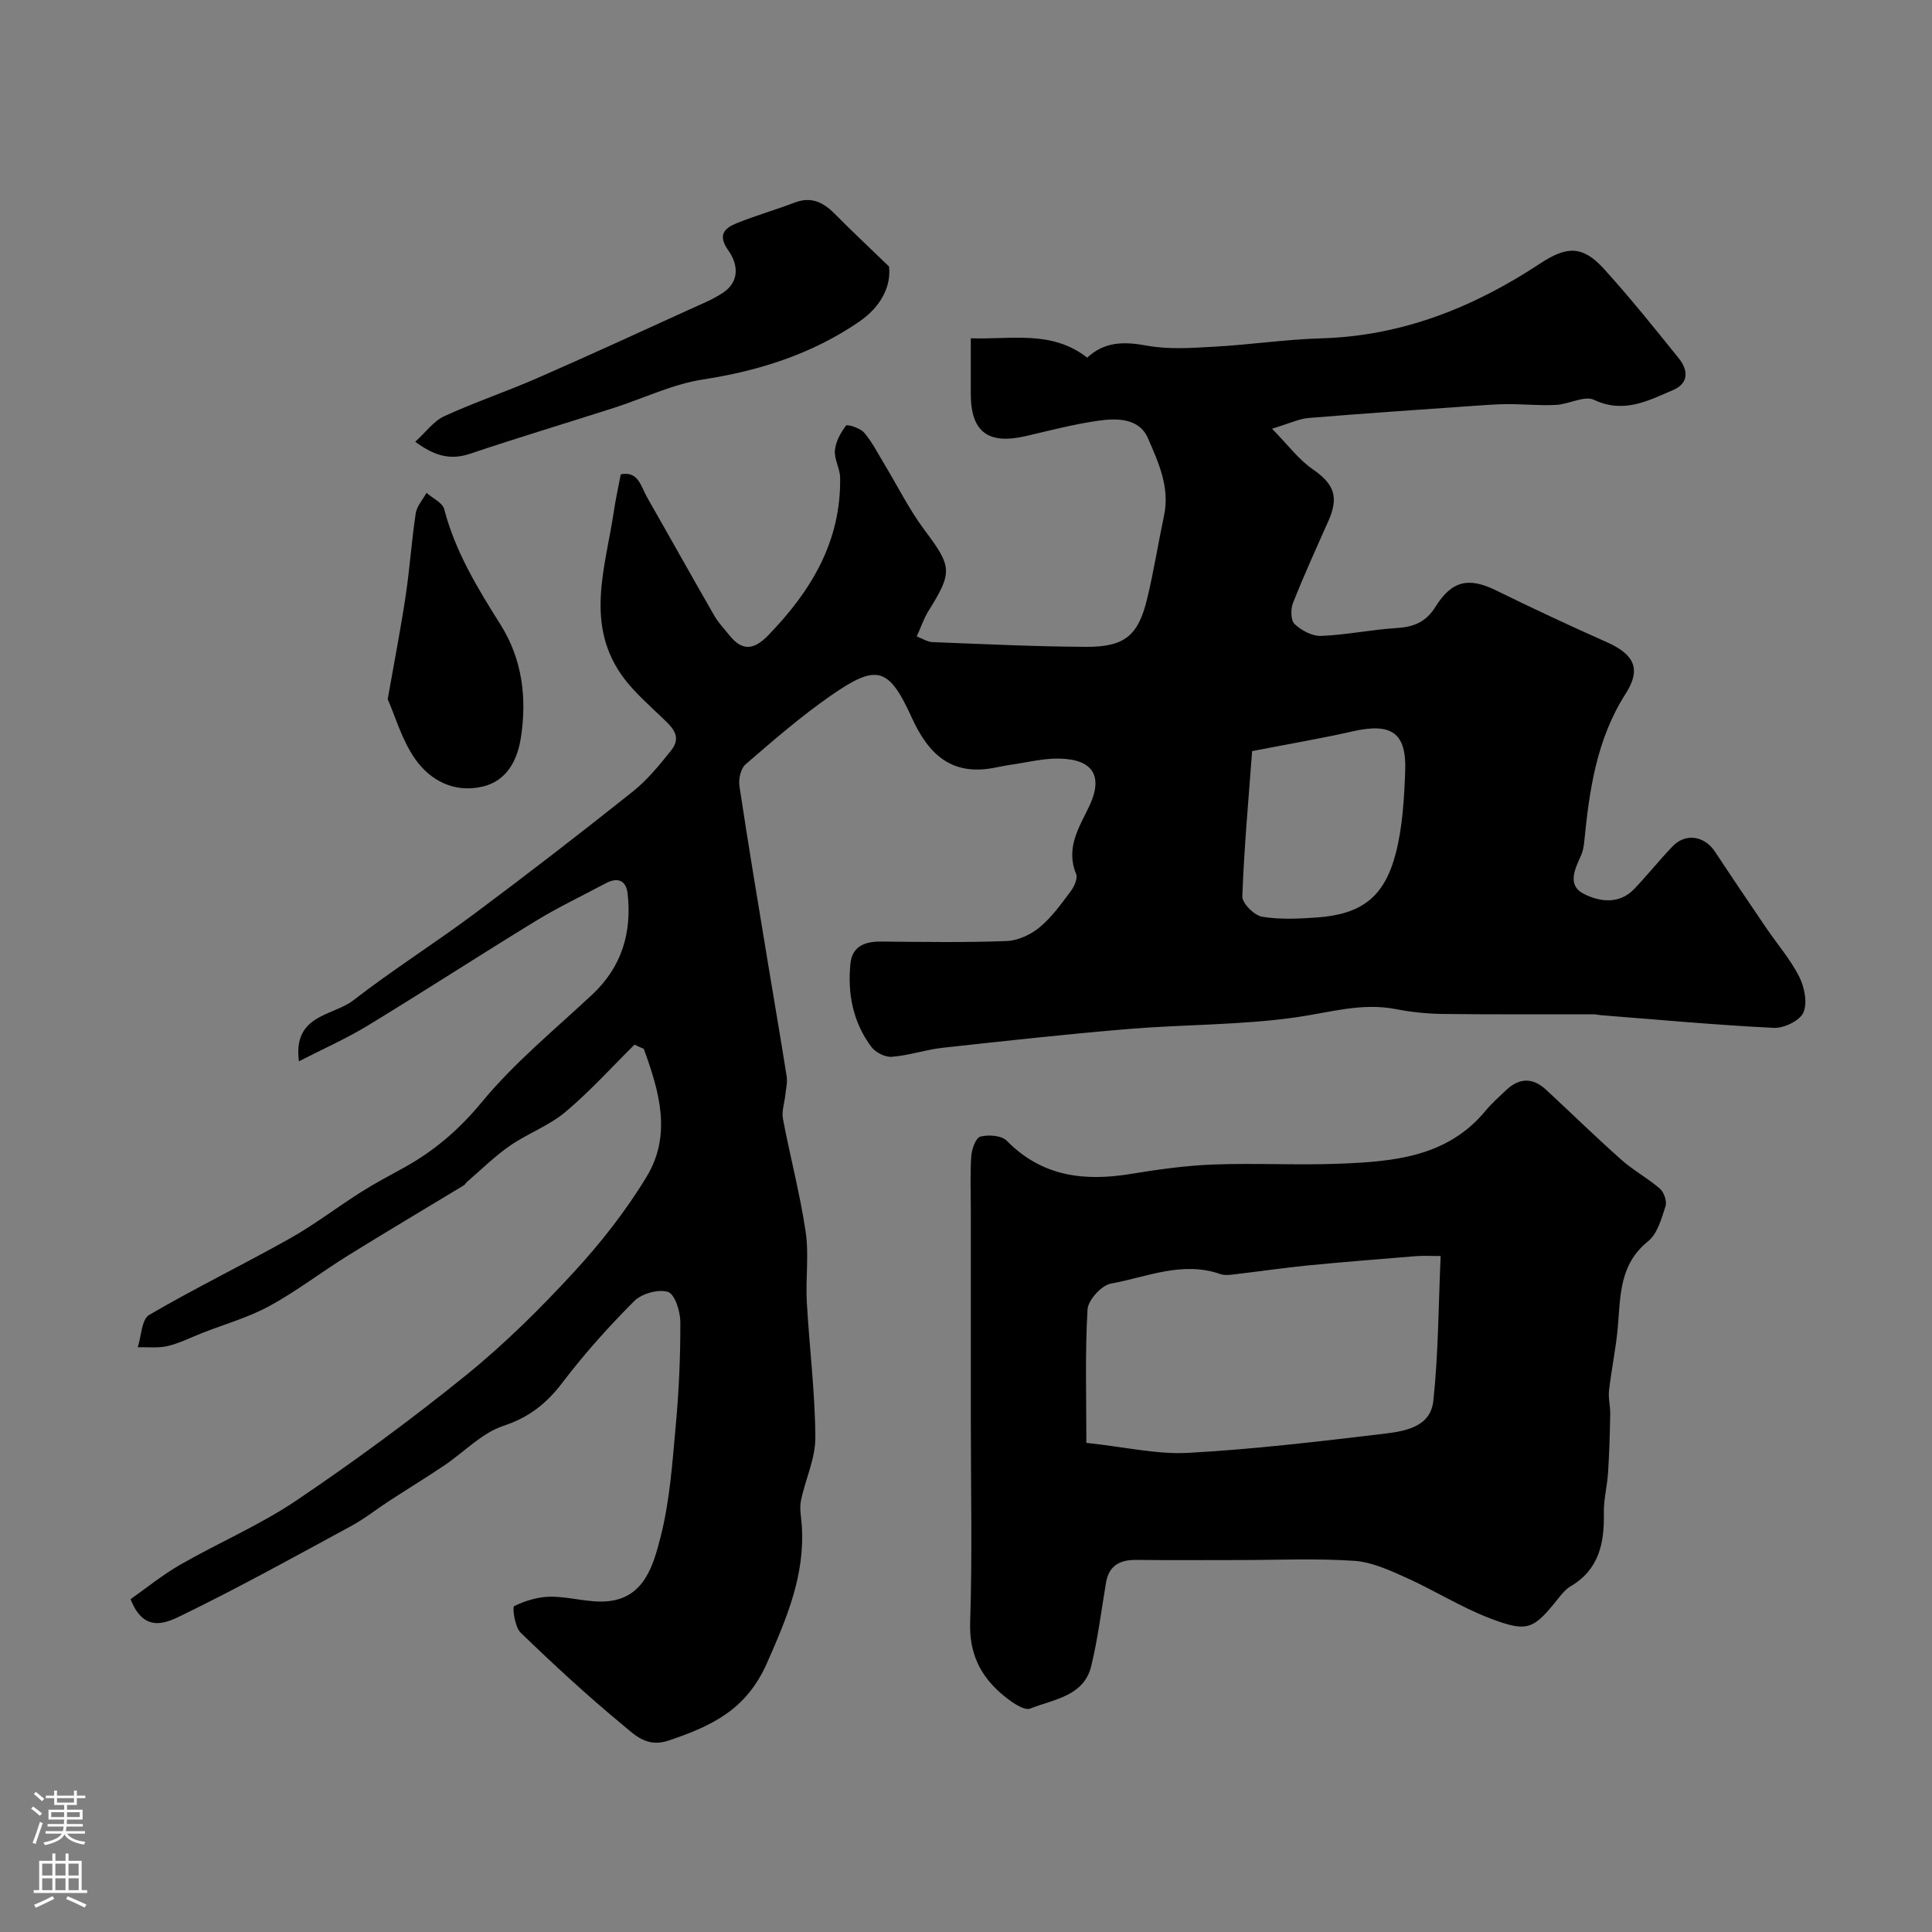 <svg enable-background="new 0 0 400 400" viewBox="0 0 400 400" xmlns="http://www.w3.org/2000/svg"><rect x="0" y="0" width="400" height="400" fill="#808080" stroke="none"/><g fill="#010000"><path d="m131.37 216.28c-4.74 4.69-9.23 9.68-14.32 13.95-3.39 2.85-7.81 4.44-11.49 6.99-3.16 2.19-5.92 4.94-8.85 7.46-.25.22-.41.56-.68.73-8.01 4.86-16.08 9.63-24.04 14.57-5.45 3.38-10.56 7.34-16.17 10.4-4.34 2.37-9.22 3.75-13.85 5.56-2.41.94-4.75 2.15-7.24 2.74-1.98.47-4.13.2-6.21.25.75-2.29.8-5.77 2.35-6.68 9.53-5.57 19.48-10.41 29.11-15.82 5.1-2.86 9.78-6.46 14.73-9.6 2.86-1.81 5.86-3.4 8.83-5.03 6.32-3.48 11.51-7.91 16.23-13.64 6.71-8.13 15.04-14.95 22.8-22.2 6.16-5.75 8.28-12.84 7.37-20.97-.31-2.73-2.05-3.44-4.52-2.12-4.84 2.59-9.82 4.94-14.49 7.8-11.66 7.12-23.11 14.56-34.78 21.66-4.48 2.73-9.32 4.86-14.26 7.4-1.29-9.74 7.04-9.34 11.29-12.64 8.11-6.3 16.84-11.79 25.08-17.94 11.04-8.23 21.94-16.65 32.71-25.23 3.02-2.4 5.55-5.5 7.98-8.55 2.44-3.06-.03-5.01-2.09-7-2.59-2.49-5.34-4.9-7.52-7.74-8.49-11.07-3.97-23.1-2.23-34.89.36-2.42.9-4.81 1.41-7.53 3.65-.76 4.18 2.53 5.45 4.75 4.68 8.19 9.27 16.43 13.97 24.6.81 1.4 1.98 2.59 2.99 3.87 2.68 3.41 5.11 3.22 8.14.09 8.86-9.15 15.08-19.41 14.87-32.61-.03-1.9-1.25-3.83-1.08-5.68.16-1.8 1.19-3.65 2.31-5.12.25-.32 2.91.51 3.72 1.44 1.66 1.93 2.83 4.27 4.16 6.47 2.78 4.6 5.19 9.48 8.39 13.76 5.63 7.53 5.86 8.61.77 16.75-.93 1.49-1.49 3.22-2.41 5.24 1.24.47 2.23 1.13 3.25 1.17 10.6.41 21.2.93 31.8.98 8.01.04 10.83-2.32 12.67-10.01 1.37-5.69 2.28-11.48 3.49-17.2 1.23-5.83-1.19-11.03-3.35-16-1.83-4.21-6.52-4.16-10.45-3.58-4.98.72-9.88 2.01-14.79 3.15-7.87 1.83-11.43-.87-11.43-8.76 0-3.64 0-7.28 0-11.48 8.43.29 16.74-1.75 24.1 4.01 3.62-3.37 7.67-3.35 12.36-2.49 4.52.83 9.32.48 13.97.22 7.39-.41 14.74-1.51 22.13-1.73 16.73-.48 31.54-6.41 45.25-15.45 5.51-3.63 8.79-3.88 13.31 1.1 5.4 5.96 10.45 12.25 15.49 18.52 1.92 2.39 2.09 5.12-1.18 6.52-5.19 2.23-10.24 4.95-16.4 2.04-1.99-.94-5.16.91-7.81 1.05-3.3.18-6.61-.16-9.92-.16-2.2 0-4.41.16-6.61.32-11.58.82-23.17 1.59-34.75 2.55-2.01.17-3.95 1.13-7.57 2.22 3.33 3.39 5.52 6.39 8.41 8.38 4.38 3.01 5.5 5.69 3.27 10.7-2.51 5.63-5.06 11.25-7.33 16.97-.51 1.28-.49 3.63.32 4.39 1.41 1.32 3.64 2.53 5.48 2.46 5.19-.2 10.35-1.3 15.55-1.62 3.55-.22 6.11-1.16 8.14-4.41 3.45-5.53 6.98-6.12 12.55-3.39 7.56 3.71 15.19 7.28 22.89 10.7 5.62 2.5 7.26 5.49 3.96 10.64-6.07 9.48-7.55 20.02-8.61 30.79-.1.96-.29 1.96-.69 2.83-1.28 2.8-2.85 6.11.6 7.86 3.27 1.66 7.34 2.25 10.46-1.02 2.73-2.86 5.2-5.97 7.94-8.82 2.7-2.81 6.61-2.17 8.79 1.14 3.48 5.28 7.03 10.52 10.58 15.75 2.29 3.37 5.02 6.51 6.84 10.11 1.09 2.16 1.74 5.41.86 7.42-.74 1.68-4.03 3.27-6.1 3.17-11.96-.59-23.9-1.69-35.85-2.63-.49-.04-.98-.18-1.47-.18-10.38-.02-20.77.06-31.15-.07-3.27-.04-6.58-.37-9.79-1-7.1-1.39-13.75.71-20.66 1.69-11.4 1.63-23.05 1.46-34.57 2.41-12.89 1.07-25.75 2.49-38.61 3.9-3.53.39-6.98 1.59-10.52 1.87-1.38.11-3.38-.9-4.24-2.05-3.8-5.07-4.96-11.01-4.34-17.22.37-3.66 3.02-4.62 6.38-4.59 8.67.08 17.34.22 25.99-.11 2.33-.09 4.97-1.33 6.8-2.84 2.5-2.07 4.46-4.82 6.43-7.45.73-.97 1.51-2.69 1.13-3.6-2.2-5.31.57-9.57 2.66-13.9 2.97-6.15 1.03-9.8-6.02-9.98-3.39-.09-6.81.8-10.21 1.28-1.13.16-2.25.41-3.37.62-8.85 1.71-13.61-2.74-17.09-10.39-4.79-10.53-7.25-11.16-16.8-4.52-6.18 4.29-11.9 9.27-17.6 14.19-1.01.87-1.5 3.06-1.28 4.5 1.84 12.23 3.89 24.42 5.9 36.63 1.29 7.83 2.65 15.66 3.88 23.5.2 1.26-.16 2.6-.29 3.9-.17 1.63-.77 3.32-.48 4.86 1.48 7.81 3.53 15.53 4.7 23.38.71 4.75-.03 9.7.24 14.54.52 9.37 1.72 18.72 1.77 28.08.02 4.36-2.1 8.71-2.99 13.11-.33 1.61.07 3.38.18 5.07.69 10.32-3.09 19.17-7.21 28.52-4.31 9.77-11.56 13.04-20.35 16.03-4.55 1.55-7.08-1.22-9.58-3.29-7.3-6.03-14.28-12.48-21.09-19.07-1.2-1.16-1.72-5.28-1.32-5.47 2.31-1.12 4.98-1.94 7.54-1.95 3.87-.03 7.79 1.26 11.6.96 7.82-.6 9.67-7.51 11.15-13.22 1.94-7.54 2.47-15.49 3.18-23.31.65-7.07.96-14.2.94-21.3-.01-2.19-1.14-5.79-2.56-6.23-1.99-.63-5.45.34-7 1.9-5.29 5.3-10.32 10.91-14.85 16.87-3.3 4.33-6.89 7.19-12.23 8.96-4.47 1.48-8.11 5.41-12.19 8.16-3.76 2.53-7.62 4.89-11.42 7.36-2.66 1.73-5.16 3.73-7.93 5.23-11.62 6.3-23.2 12.72-35.08 18.5-3.1 1.51-7.8 3.8-10.56-3.37 3.08-2.16 6.52-4.98 10.32-7.16 7.93-4.55 16.45-8.18 24-13.27 12.04-8.13 23.79-16.76 35.08-25.9 7.97-6.45 15.34-13.75 22.3-21.3 5.63-6.1 10.86-12.77 15.15-19.86 5.27-8.71 2.57-17.76-.61-26.46-.63-.24-1.27-.55-1.91-.86zm127.87-60.77c-.74 9.92-1.66 19.98-2.03 30.07-.05 1.42 2.45 3.93 4.07 4.21 3.71.63 7.63.43 11.43.16 9.17-.67 13.9-4.18 16.26-13.25 1.42-5.47 1.74-11.29 1.96-16.98.31-8.03-2.83-10.13-10.89-8.3-6.52 1.48-13.11 2.59-20.8 4.09z"/><path d="m201 294.4c0-14.49 0-28.98 0-43.47 0-3.85-.17-7.71.09-11.54.1-1.46.94-3.83 1.89-4.07 1.68-.43 4.39-.24 5.47.87 7.31 7.44 16.06 8.44 25.73 6.85 5.65-.93 11.37-1.73 17.08-1.94 8.68-.33 17.4.18 26.08-.17 11.17-.44 22.32-1.36 30.25-10.98 1.26-1.53 2.78-2.87 4.23-4.24 2.72-2.59 5.53-2.64 8.28-.09 5.21 4.83 10.29 9.8 15.6 14.51 2.47 2.2 5.47 3.8 7.96 5.97.85.74 1.5 2.62 1.17 3.63-.84 2.57-1.68 5.71-3.61 7.26-5.96 4.78-5.71 11.3-6.27 17.79-.38 4.38-1.32 8.72-1.82 13.1-.18 1.6.28 3.27.25 4.9-.08 4.04-.19 8.09-.45 12.12-.18 2.79-.92 5.56-.87 8.33.13 6.22-.98 11.71-6.86 15.18-.97.57-1.78 1.52-2.5 2.43-5.2 6.51-6.33 7.2-14.1 4.26-6.03-2.28-11.57-5.81-17.47-8.46-3.44-1.55-7.11-3.24-10.77-3.49-7.96-.53-15.98-.16-23.97-.16-7.03 0-14.05.06-21.08-.03-3.41-.04-5.71 1.12-6.32 4.71-.98 5.76-1.68 11.59-3.06 17.26-1.53 6.31-7.83 6.88-12.6 8.8-1.41.57-4.35-1.63-6.09-3.14-4.41-3.83-6.59-8.47-6.38-14.74.46-13.79.14-27.62.14-41.45zm23.92 4.33c8.14.87 14.68 2.43 21.12 2.07 13.39-.74 26.75-2.32 40.08-3.91 4.44-.53 10.04-1.25 10.64-6.88 1.05-9.8 1.05-19.7 1.51-29.96-2.18 0-3.65-.1-5.1.02-7.52.61-15.04 1.21-22.55 1.94-4.71.46-9.39 1.17-14.09 1.71-1.3.15-2.75.46-3.91.05-7.84-2.74-15.18.64-22.61 1.98-1.95.35-4.74 3.42-4.85 5.36-.53 9.08-.24 18.19-.24 27.62z"/><path d="m184.06 55.18c.49 4.12-1.73 8.4-6.23 11.46-9.76 6.66-20.62 10.13-32.3 11.93-6.32.97-12.33 3.92-18.5 5.9-9.87 3.16-19.81 6.14-29.63 9.45-3.95 1.33-7.2.67-11.43-2.46 2.19-1.98 3.81-4.28 6.01-5.29 6.29-2.89 12.89-5.1 19.24-7.88 10.58-4.62 21.06-9.45 31.56-14.23 2.35-1.07 4.8-2.04 6.93-3.47 3.5-2.35 3.08-5.93 1.1-8.71-2.31-3.25-.83-4.65 1.81-5.71 3.91-1.57 7.97-2.72 11.91-4.23 3.38-1.29 5.86-.11 8.22 2.26 3.42 3.46 6.97 6.78 11.31 10.98z"/><path d="m80.27 144.76c1.45-8.24 2.74-14.81 3.72-21.42.85-5.66 1.23-11.39 2.08-17.05.23-1.49 1.46-2.84 2.23-4.25 1.27 1.12 3.32 2.03 3.67 3.38 2.29 8.81 6.92 16.38 11.69 23.96 4.5 7.15 5.45 15.21 4.18 23.37-.72 4.61-2.88 8.98-8.06 10.14-5.76 1.29-10.69-1.29-13.8-5.71-2.79-3.97-4.16-8.93-5.71-12.42z"/></g><path d="m6.44 374.46.42-.45c.65.47 1.27.95 1.85 1.44l-.45.49c-.65-.56-1.25-1.06-1.82-1.48m.93 7.33-.63-.26c.55-1.36 1.05-2.8 1.52-4.33.19.1.38.19.59.27-.46 1.29-.95 2.73-1.48 4.32m-.38-10.38.44-.42c.43.34 1.01.82 1.74 1.44l-.49.49c-.53-.51-1.09-1.01-1.69-1.51m2.5.35h1.72v-1.04h.59v1.04h3.52v-1.04h.59v1.04h1.75v.53h-1.75v1.42h-2.03v.97h3.22v2.03h-3.24c0 .35-.01.66-.03.93h3.32v.53h-3.37c-.03.27-.08.58-.15.94h3.96v.53h-3.71c.67.92 1.93 1.48 3.79 1.68-.13.24-.23.44-.29.59-2.13-.38-3.48-1.08-4.04-2.12-.43.97-1.77 1.72-4.03 2.23-.09-.19-.2-.37-.33-.55 2.1-.42 3.37-1.03 3.81-1.83h-3.36v-.53h3.58c.08-.29.13-.61.16-.94h-3.33v-.53h3.39c.02-.27.04-.58.04-.93h-3.23v-2.03h3.25v-.97h-2.07v-1.42h-1.73zm1.12 3.44v1h2.65c.01-.3.02-.44.01-.4v-.25-.35zm1.19-2h3.52v-.91h-3.52zm4.71 2h-2.63v.59c0 .15-.01.28-.01.4h2.64z" fill="#fbfafc"/><path d="m13.56 383.74h.63v1.52h2.72v6.07h1.13v.6h-11.06v-.6h1.13v-6.07h2.73v-1.52h.63v1.52h2.1v-1.52zm-2.69 8.83.38.56c-1.24.63-2.53 1.25-3.85 1.85-.1-.21-.21-.42-.34-.63 1.36-.55 2.63-1.15 3.81-1.78m-2.13-4.27h2.1v-2.45h-2.1zm0 3.04h2.1v-2.46h-2.1zm2.72-3.04h2.1v-2.45h-2.1zm0 3.04h2.1v-2.46h-2.1zm6.07 3.6c-1.41-.71-2.7-1.3-3.86-1.78l.35-.56c1.45.62 2.75 1.19 3.88 1.72zm-1.25-9.09h-2.1v2.45h2.1zm-2.09 5.49h2.1v-2.45h-2.1z" fill="#fbfafc"/></svg>